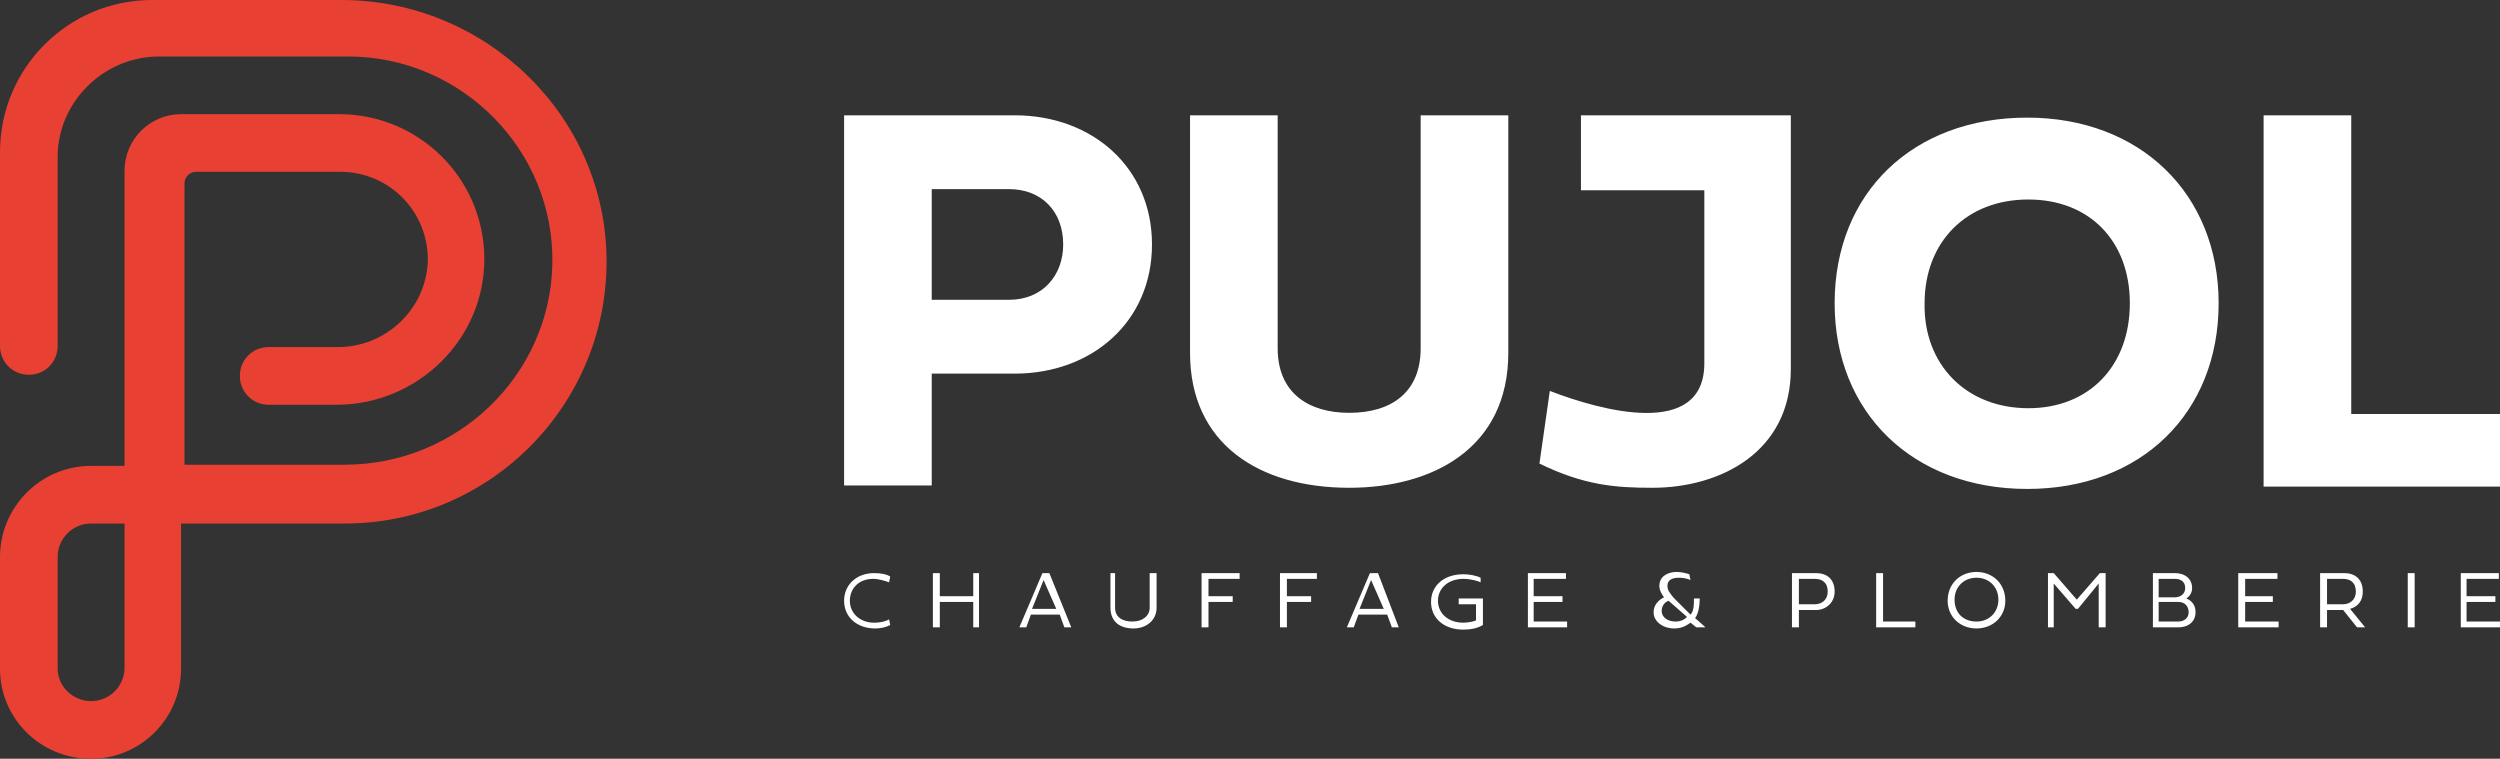 <svg xmlns="http://www.w3.org/2000/svg" xmlns:xlink="http://www.w3.org/1999/xlink" viewBox="0 0 216.8 65.8"><rect x="0" y="0" width="216.8" height="65.8" fill="#333333" stroke="none"/><style>.st0{clip-path:url(#SVGID_2_);fill:#fff}</style><defs><path id="SVGID_1_" d="M0 0h216.8v65.8H0z"/></defs><clipPath id="SVGID_2_"><use xlink:href="#SVGID_1_" overflow="visible"/></clipPath><path class="st0" d="M88 32.4h-7.2v9.7h-7.6V10H88c6.7 0 11.9 4.5 11.9 11.2 0 6.7-5.2 11.2-11.9 11.2m-7.2-16V26h6.7c2.9 0 4.7-2.1 4.7-4.8 0-2.9-1.9-4.8-4.7-4.8h-6.7zm22.4-6.4h7.6v20.2c0 3.9 2.7 5.6 6.2 5.6 3.7 0 6.2-1.8 6.2-5.6V10h7.6v20.6c0 8.3-6.6 11.7-13.8 11.7-7.8 0-13.8-3.8-13.8-11.7V10zm31.2 23.9c4.4 1.7 13.4 4.2 13.4-2.4v-15h-10.7V10h18.2v22c0 7.2-6.1 10.3-12 10.3-3.2 0-5.9-.2-9.8-2.1l.9-6.3zm41.4-23.7c9.8 0 16.6 6.6 16.6 16.1 0 9.5-6.7 16.1-16.6 16.1-9.9 0-16.7-6.6-16.7-16.1 0-9.6 6.8-16.1 16.7-16.1m.1 25.2c5.3 0 8.8-3.7 8.8-9.1 0-5.4-3.5-9-8.8-9-5.4 0-9 3.7-9 9-.1 5.3 3.6 9.1 9 9.1m40.9 6.8h-20.5V10h7.6v25.9h12.9zM75.9 54.5c-1.6 0-2.7-1-2.7-2.4s1.1-2.4 2.6-2.4c.6 0 1.1.1 1.4.3l-.1.5c-.3-.1-.8-.3-1.4-.3-1.2 0-2 .8-2 1.9 0 1.1.9 1.9 2.1 1.9.7 0 1.2-.2 1.3-.3l.1.5s-.5.3-1.3.3m8.5-2.3h-2.9v2.2h-.6v-4.7h.6v2h2.9v-2h.5v4.7h-.5zm8.5 2.2h-.6l-.4-1.1h-2.5l-.4 1.1h-.6l2-4.7h.6l1.9 4.7zm-3.4-1.6h2.1l-1.1-2.5-1 2.5zm6.6-3.1h.6v3c0 .8.6 1.2 1.5 1.2s1.5-.5 1.5-1.2v-3h.6v3c0 1.1-.9 1.8-2 1.8-1.2 0-2-.6-2-1.8v-3zm8.7 2.5v2.2h-.6v-4.7h3.3v.5h-2.7v1.5h2.1v.5zm6.8 0v2.2h-.6v-4.7h3.2v.5h-2.6v1.5h2.1v.5zm9.7 2.2h-.6l-.4-1.1h-2.5l-.4 1.1h-.6l2-4.7h.7l1.8 4.7zm-3.4-1.6h2.1l-1.1-2.5-1 2.5zm10.5-2.3c-.2-.1-.8-.3-1.5-.3-1.3 0-2.2.8-2.2 1.9 0 1.1.9 1.9 2.2 1.9.4 0 .9-.1 1.1-.2v-1.4h-1.5v-.5h2.1v2.3c-.5.3-1.1.4-1.7.4-1.7 0-2.8-1-2.8-2.4s1.1-2.4 2.8-2.4c.5 0 1.1.1 1.5.3v.4zm4.1 3.9v-4.7h3.3v.5H133v1.5h2.5v.5H133v1.7h2.9v.5zm14.1-4.1c-.2-.1-.6-.2-1-.2-.6 0-1 .2-1 .7 0 .4.2.6.5 1l1.5 1.5c.3-.3.3-.9.3-1.4h.5c0 .6-.1 1.3-.4 1.7l.9.8h-.8l-.5-.4c-.3.2-.7.5-1.4.5-1 0-1.8-.6-1.8-1.4 0-.7.5-1.1.9-1.3-.2-.3-.4-.6-.4-1 0-.8.7-1.2 1.5-1.2.4 0 .8.1 1.1.2l.1.5zm-1.9 1.8c-.3.1-.6.4-.6.9s.5.9 1.2.9c.5 0 .8-.2 1-.4l-1.6-1.4zm11.3.8v1.5h-.6v-4.7h2.1c.9 0 1.6.5 1.6 1.6 0 1-.8 1.6-1.6 1.6H156zm0-.5h1.4c.6 0 1.1-.4 1.1-1.1 0-.8-.5-1.1-1.1-1.1H156v2.2zm6.7 2v-4.7h.6v4.2h2.8v.5zm8.7-4.8c1.4 0 2.5 1 2.5 2.5 0 1.4-1.1 2.4-2.5 2.4s-2.5-1-2.5-2.4c0-1.5 1.1-2.5 2.5-2.5m0 4.3c1.1 0 1.9-.8 1.9-1.9 0-1.1-.8-1.9-1.9-1.9-1.1 0-1.9.8-1.9 1.9 0 1.2.8 1.9 1.9 1.9m8.6-1.1l-1.9-2.2v3.8h-.5v-4.7h.5l2 2.3 2-2.3h.5v4.7h-.6v-3.8l-1.8 2.2zm6.6-3.1h2c.9 0 1.5.5 1.5 1.3 0 .4-.2.7-.5.9.5.2.8.6.8 1.2 0 .7-.5 1.3-1.5 1.3h-2.2v-4.7zm.6 2.1h1.4c.5 0 .9-.3.9-.8s-.3-.8-.9-.8h-1.4v1.6zm1.7.4h-1.7v1.7h1.7c.5 0 .9-.3.9-.8s-.3-.9-.9-.9M194.1 54.4v-4.7h3.4v.5h-2.8v1.5h2.4v.5h-2.4v1.7h2.9v.5zm7.7-1.5v1.5h-.6v-4.7h2.1c.9 0 1.6.5 1.6 1.6 0 .8-.4 1.3-1.1 1.5l1.3 1.6h-.7l-1.2-1.5h-1.4zm0-.5h1.4c.6 0 1.1-.4 1.1-1.1 0-.8-.5-1.1-1.1-1.1h-1.4v2.2zm7-2.7h.6v4.7h-.6zm4.6 4.7v-4.7h3.3v.5h-2.8v1.5h2.5v.5h-2.5v1.7h2.9v.5z"/><path d="M7.9 65.8C3.5 65.8 0 62.3 0 58v-9.7c0-4.3 3.5-7.9 7.9-7.9h2.9V14.8c0-2.7 2.2-4.9 4.9-4.9h13.7c6.9 0 12.5 5.5 12.6 12.4.1 7.1-5.8 12.8-12.8 12.8h-5.9c-1.4 0-2.5-1.1-2.5-2.5s1.1-2.5 2.5-2.5h6c4.1 0 7.6-3.2 7.8-7.4.1-4.3-3.3-7.8-7.6-7.8H17c-.6 0-1 .5-1 1v24.4h13.9c9.7 0 17.8-7.7 18-17.4.2-9.9-7.9-18-17.7-18H13.6C8.9 5 5 8.9 5 13.6V30c0 1.4-1.1 2.5-2.5 2.5S0 31.4 0 30V13.2C0 5.9 5.9 0 13.2 0h16.4c12.5 0 22.9 10 23 22.5.1 12.6-10.1 22.9-22.7 22.9H15.7V58c0 4.3-3.5 7.8-7.8 7.8m0-5c1.6 0 2.9-1.3 2.9-2.9V45.4H7.9c-1.6 0-2.9 1.3-2.9 2.9V58c0 1.5 1.3 2.8 2.9 2.8" clip-path="url(#SVGID_2_)" fill="#e84133"/></svg>